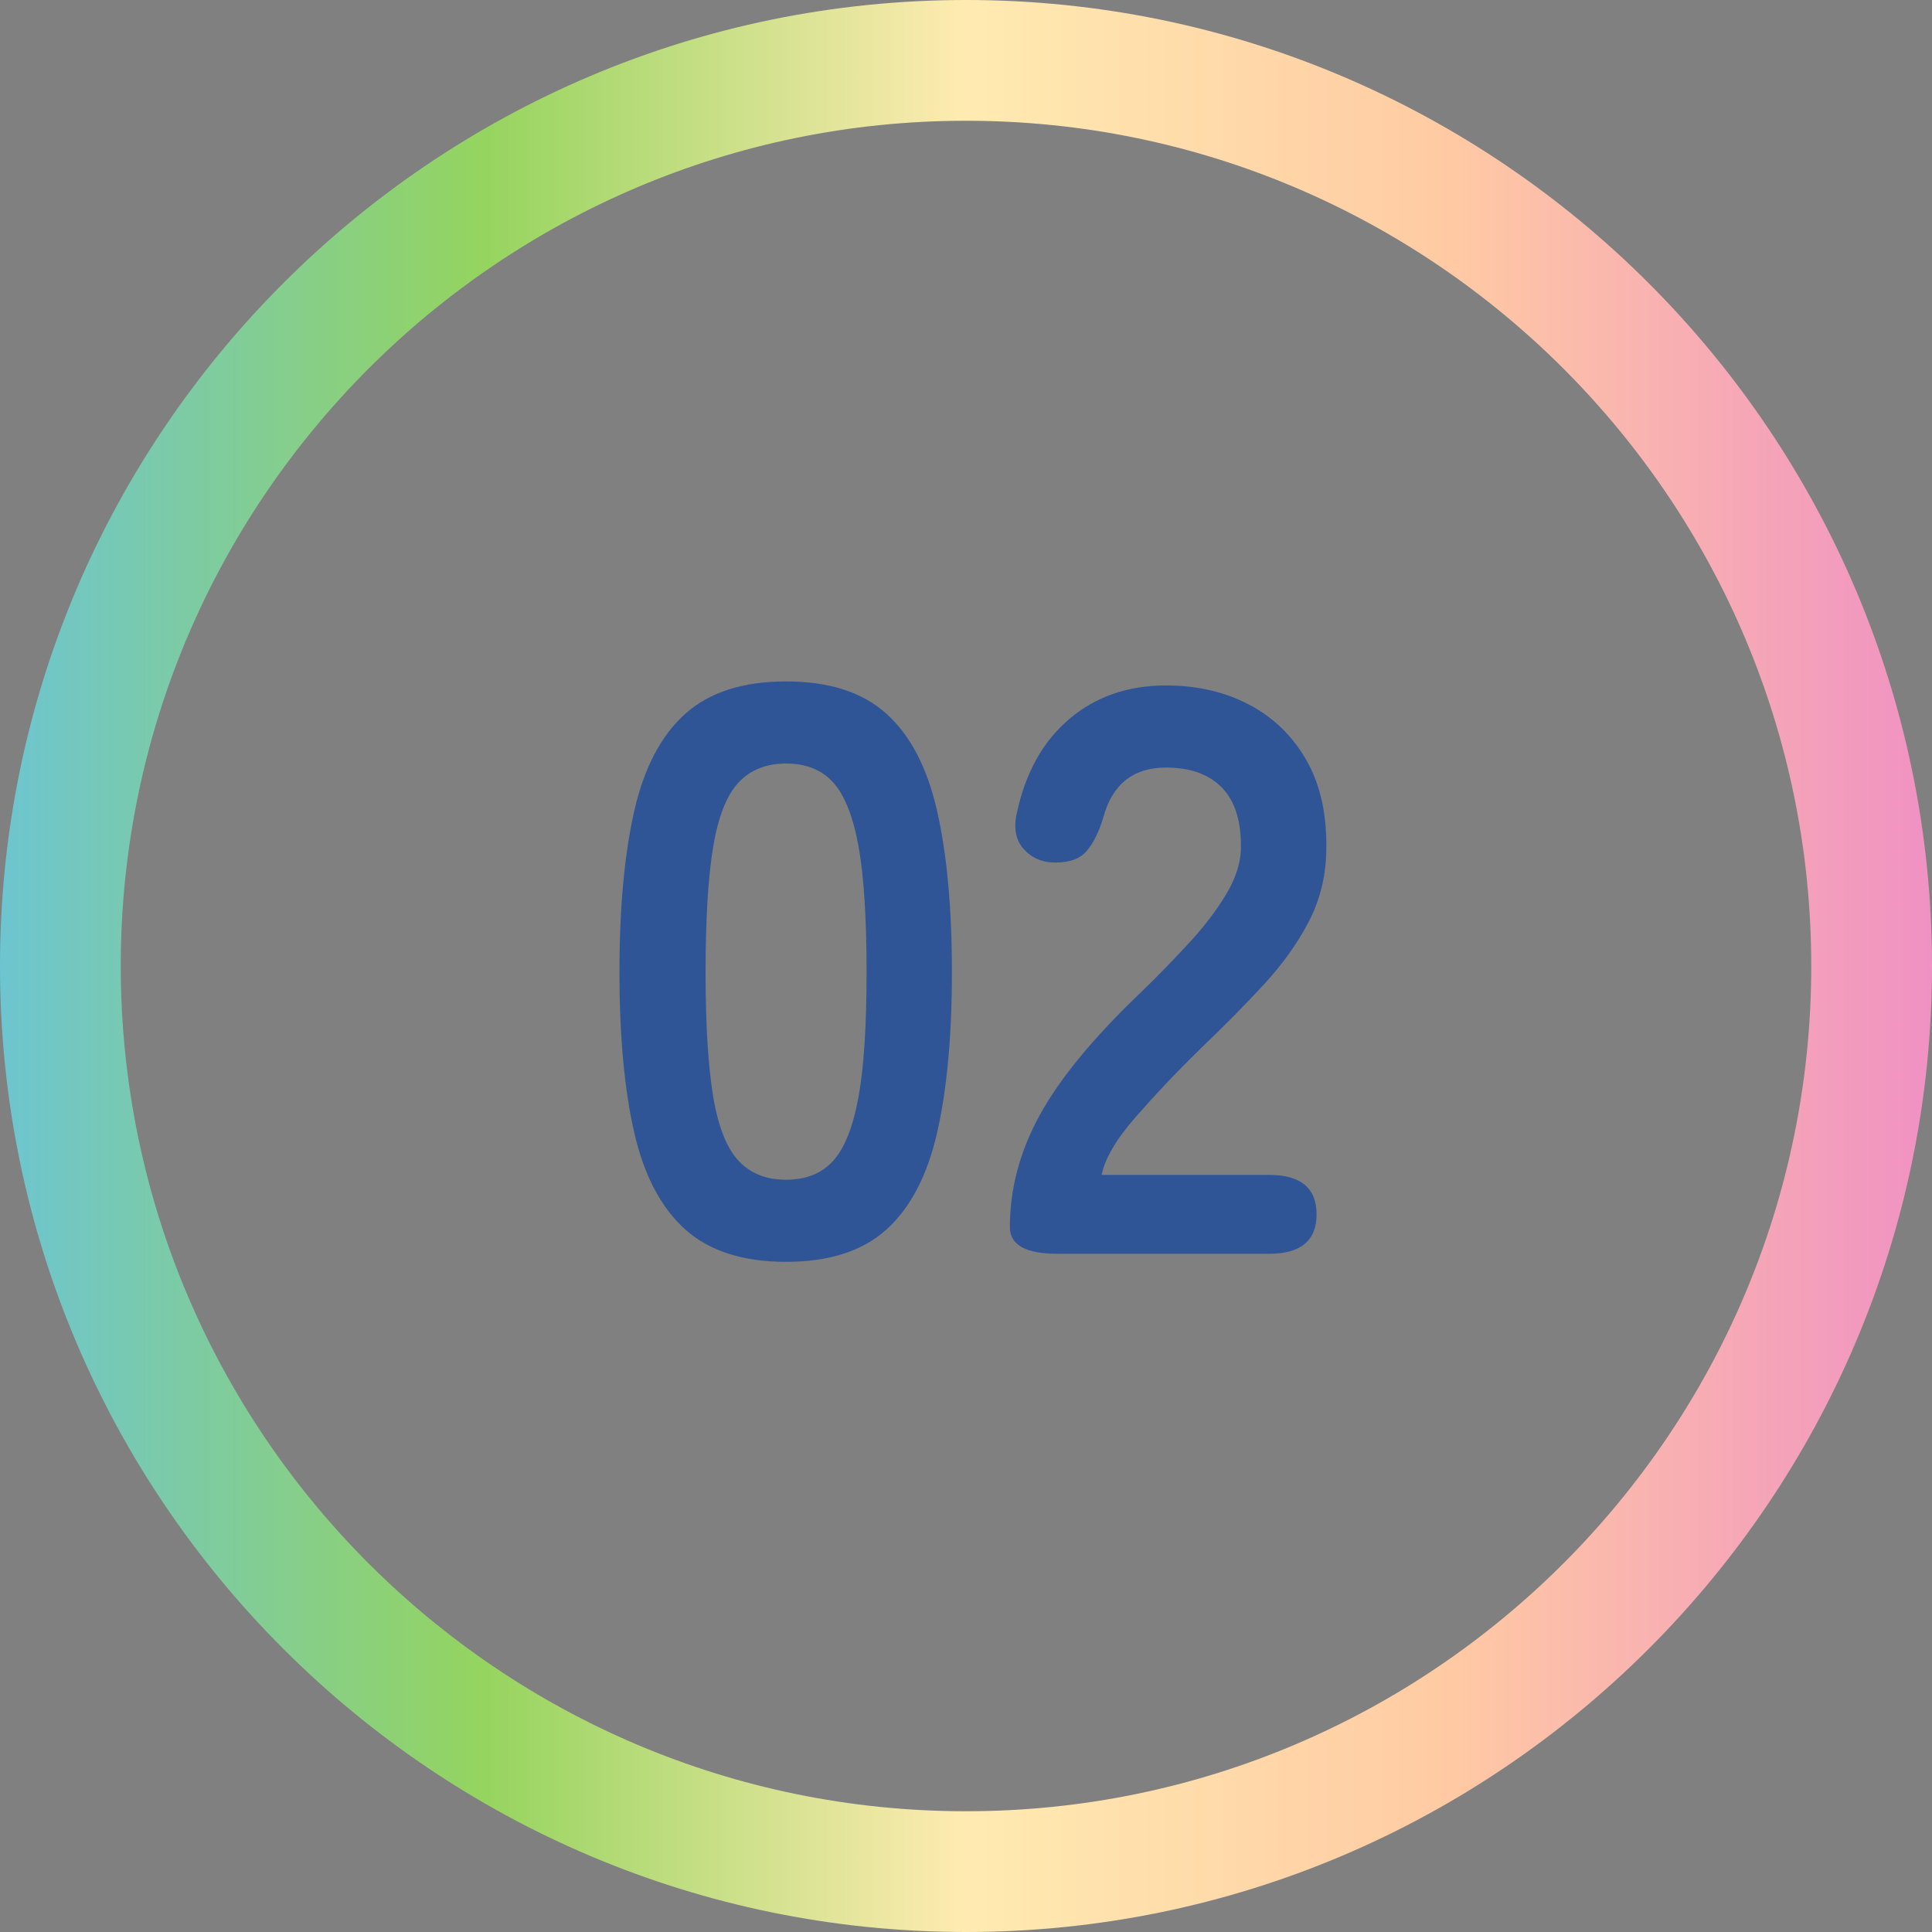 <?xml version="1.0" encoding="UTF-8"?><svg id="Layer_2" xmlns="http://www.w3.org/2000/svg" xmlns:xlink="http://www.w3.org/1999/xlink" viewBox="0 0 96 96"><rect x="0" y="0" width="96" height="96" fill="#808080" stroke="none"/><defs><style>.cls-1{fill:url(#_名称未設定グラデーション_60);}.cls-2{fill:#2f5596;}</style><linearGradient id="_名称未設定グラデーション_60" x1="0" y1="48" x2="96" y2="48" gradientUnits="userSpaceOnUse"><stop offset="0" stop-color="#6dc5d0"/><stop offset=".25" stop-color="#95d45f"/><stop offset=".5" stop-color="#ffebb1"/><stop offset=".75" stop-color="#ffcaa3"/><stop offset="1" stop-color="#f091c3"/></linearGradient></defs><g id="contents"><g><path class="cls-1" d="M48,96C21.53,96,0,74.47,0,48S21.53,0,48,0s48,21.53,48,48-21.53,48-48,48Zm0-90C24.84,6,6,24.84,6,48s18.84,42,42,42,42-18.84,42-42S71.16,6,48,6Z"/><g><path class="cls-2" d="M39.06,62.7c-2.13,0-3.8-.53-5-1.6-1.2-1.07-2.05-2.67-2.54-4.8-.49-2.13-.74-4.8-.74-8s.25-5.87,.74-8.02c.49-2.15,1.34-3.75,2.54-4.82s2.87-1.6,5-1.6,3.79,.53,4.98,1.6,2.03,2.67,2.52,4.82c.49,2.15,.74,4.82,.74,8.02s-.25,5.87-.74,8c-.49,2.13-1.33,3.73-2.52,4.8-1.19,1.07-2.85,1.6-4.98,1.6Zm0-4.08c.99,0,1.77-.31,2.34-.94,.57-.63,.99-1.69,1.26-3.18s.4-3.56,.4-6.2-.13-4.75-.4-6.24c-.27-1.49-.69-2.55-1.26-3.18-.57-.63-1.35-.94-2.34-.94s-1.77,.31-2.36,.94c-.59,.63-1.01,1.69-1.26,3.18-.25,1.49-.38,3.57-.38,6.24s.13,4.71,.38,6.2c.25,1.49,.67,2.55,1.26,3.18,.59,.63,1.37,.94,2.36,.94Z"/><path class="cls-2" d="M52.54,62.3c-1.57,0-2.36-.44-2.36-1.32,0-1.92,.5-3.79,1.5-5.6s2.67-3.84,5.02-6.08c.83-.8,1.61-1.61,2.36-2.42,.75-.81,1.36-1.61,1.84-2.4,.48-.79,.73-1.54,.76-2.26,.03-1.39-.29-2.41-.94-3.08-.65-.67-1.58-1-2.78-1-1.63,0-2.67,.83-3.12,2.48-.21,.72-.49,1.27-.82,1.66-.33,.39-.85,.58-1.54,.58s-1.2-.23-1.6-.68c-.4-.45-.51-1.07-.32-1.84,.43-1.97,1.29-3.51,2.6-4.62,1.31-1.11,2.91-1.66,4.8-1.66,1.55,0,2.93,.32,4.14,.96,1.21,.64,2.17,1.57,2.86,2.8,.69,1.23,1.01,2.73,.96,4.52-.03,1.25-.32,2.41-.88,3.48-.56,1.07-1.3,2.1-2.22,3.1s-1.97,2.06-3.14,3.18c-1.23,1.2-2.31,2.35-3.26,3.44s-1.5,2.04-1.66,2.84h8.32c1.57,0,2.36,.65,2.36,1.96s-.79,1.96-2.36,1.96h-10.52Z"/></g></g></g></svg>